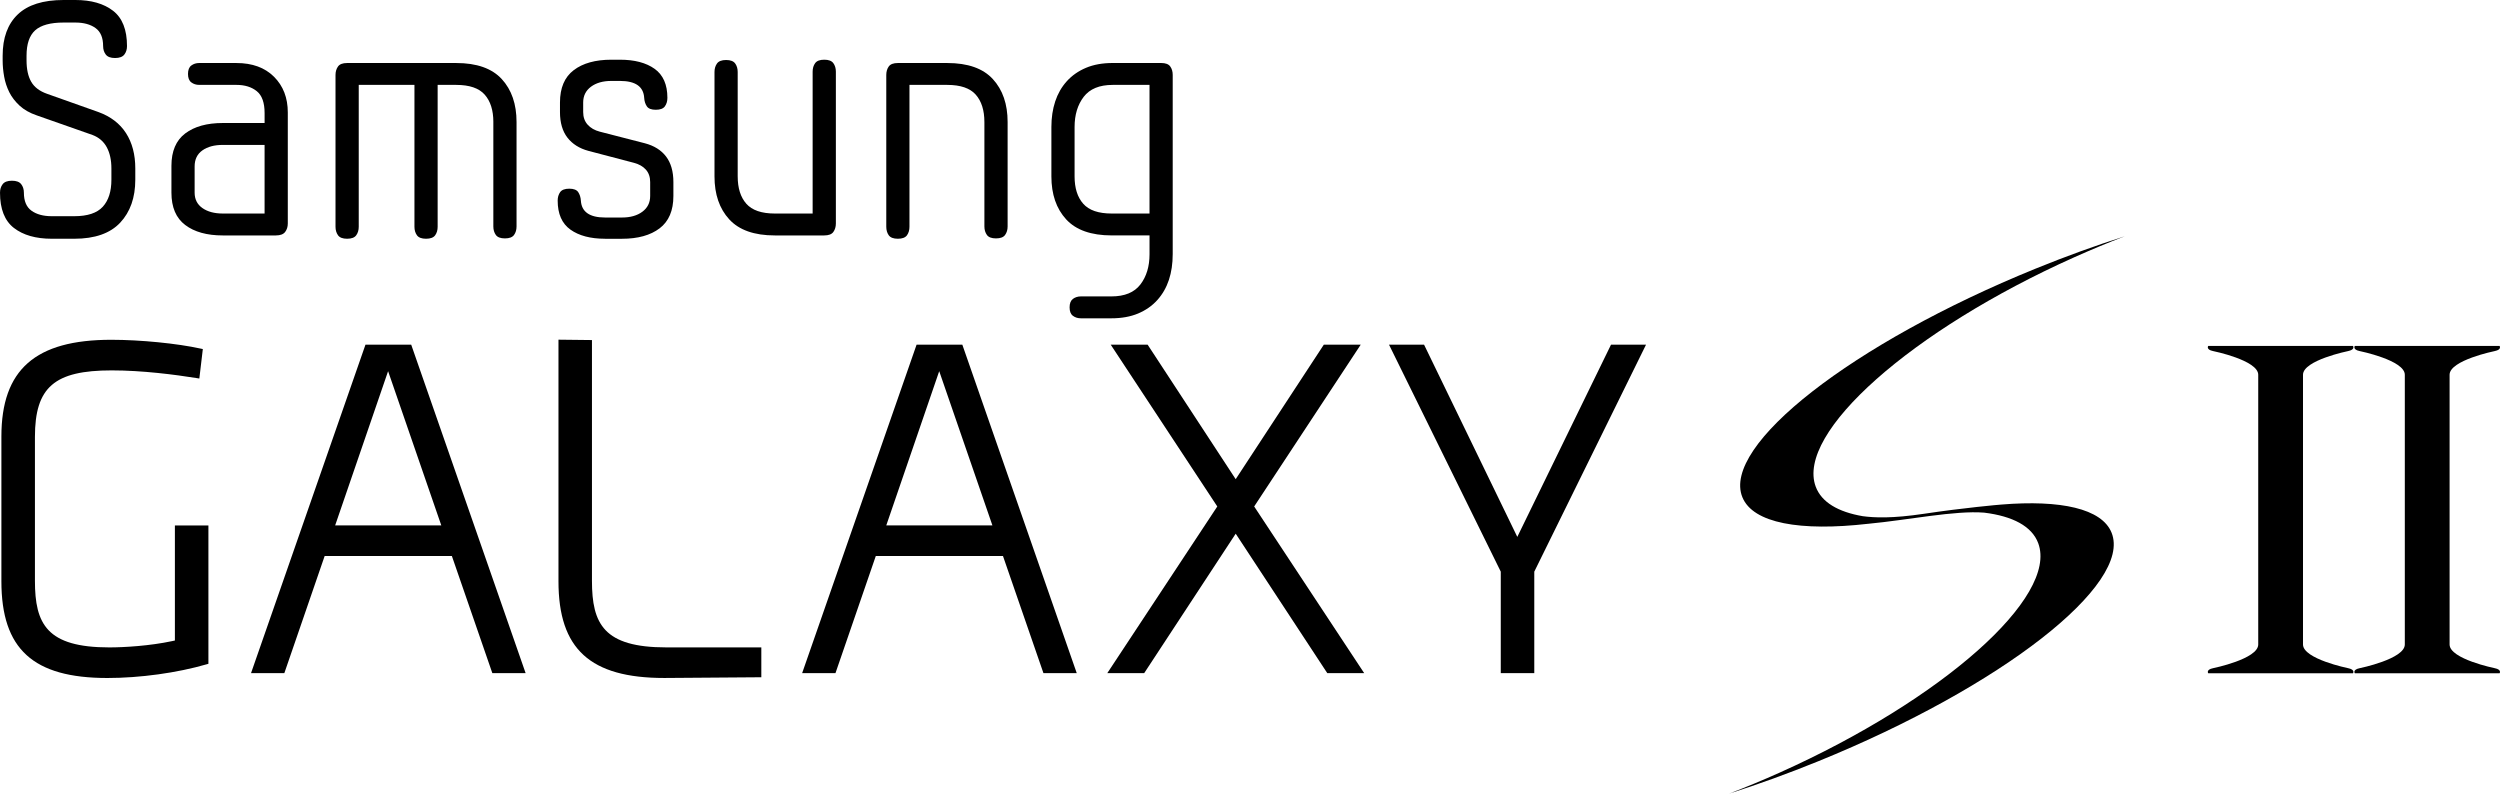 <?xml version="1.0" encoding="UTF-8" standalone="no"?>
<!-- Generator: Adobe Illustrator 16.0.0, SVG Export Plug-In . SVG Version: 6.00 Build 0)  -->

<svg
   xmlns:dc="http://purl.org/dc/elements/1.1/"
   xmlns:cc="http://creativecommons.org/ns#"
   xmlns:rdf="http://www.w3.org/1999/02/22-rdf-syntax-ns#"
   xmlns:svg="http://www.w3.org/2000/svg"
   xmlns="http://www.w3.org/2000/svg"
   xmlns:sodipodi="http://sodipodi.sourceforge.net/DTD/sodipodi-0.dtd"
   xmlns:inkscape="http://www.inkscape.org/namespaces/inkscape"
   version="1.1"
   id="Layer_1"
   x="0px"
   y="0px"
   width="291.554"
   height="92.551"
   viewBox="0 0 291.554 92.551"
   enable-background="new 0 0 841.89 595.28"
   xml:space="preserve"
   inkscape:version="0.48.2 r9819"
   sodipodi:docname="Samsung Galaxy S II logo.svg"><defs
   id="defs181" /><sodipodi:namedview
   pagecolor="#ffffff"
   bordercolor="#666666"
   borderopacity="1"
   objecttolerance="10"
   gridtolerance="10"
   guidetolerance="10"
   inkscape:pageopacity="0"
   inkscape:pageshadow="2"
   inkscape:window-width="1600"
   inkscape:window-height="837"
   id="namedview179"
   showgrid="false"
   fit-margin-top="0"
   fit-margin-left="0"
   fit-margin-right="0"
   fit-margin-bottom="0"
   inkscape:zoom="0.39645207"
   inkscape:cx="74.074001"
   inkscape:cy="-28.821001"
   inkscape:window-x="-8"
   inkscape:window-y="-8"
   inkscape:window-maximized="1"
   inkscape:current-layer="Layer_1" />



<g
   id="g49"
   transform="translate(-346.871,-176.268)">
	<g
   id="g51">
		<g
   id="g53">
			<g
   id="g55">
				<path
   d="m 347.034,244.062 v -16.891 c 0,-7.799 3.952,-11.277 12.809,-11.277 3.396,0 7.688,0.424 10.432,1.029 0,0 0.117,0.024 0.25,0.052 -0.066,0.588 -0.327,2.77 -0.407,3.437 -0.137,-0.021 -0.287,-0.046 -0.287,-0.046 -2.565,-0.411 -6.371,-0.903 -9.93,-0.903 -6.696,0 -8.956,1.96 -8.956,7.768 v 16.776 c 0,5.033 1.382,7.762 8.673,7.762 1.785,0 4.766,-0.188 7.291,-0.727 l 0.358,-0.077 c 0,0 0,-12.573 0,-13.42 0.667,0 3.244,0 3.909,0 0,0.841 0,15.501 0,16.135 -0.096,0.027 -0.205,0.059 -0.205,0.059 -3.445,1.003 -7.779,1.598 -11.582,1.598 -8.659,-0.002 -12.355,-3.374 -12.355,-11.275 z"
   id="path57"
   inkscape:connector-curvature="0" />
				<path
   d="m 412.001,244.062 c 0,0 0,-27.294 0,-28.18 0.669,0.006 3.248,0.038 3.905,0.044 0,0.867 0,28.08 0,28.08 0,5.033 1.382,7.762 8.673,7.762 0,0 10.24,0 11.079,0 0,0.645 0,2.843 0,3.482 -0.83,0.004 -11.297,0.085 -11.307,0.085 -8.656,0 -12.35,-3.372 -12.35,-11.273 z"
   id="path59"
   inkscape:connector-curvature="0" />
				<path
   d="m 505.039,216.461 c 0,0 0.278,0 0.524,0 -0.857,1.305 -12.428,18.872 -12.428,18.872 0,0 11.963,18.129 12.828,19.435 -1.136,0 -3.934,0 -4.304,0 -0.264,-0.395 -10.678,-16.26 -10.678,-16.26 0,0 -10.408,15.865 -10.671,16.26 -0.37,0 -3.165,0 -4.303,0 0.864,-1.306 12.827,-19.435 12.827,-19.435 0,0 -11.57,-17.567 -12.431,-18.872 1.135,0 3.929,0 4.305,0 0.262,0.397 10.272,15.69 10.272,15.69 0,0 10.018,-15.293 10.28,-15.69 0.434,0 3.779,0 3.779,0 z"
   id="path61"
   inkscape:connector-curvature="0" />
				<path
   d="m 538.383,216.461 c 0,0 0.239,0 0.452,0 -0.609,1.245 -13.034,26.475 -13.034,26.475 0,0 0,10.995 0,11.832 -0.668,0 -3.241,0 -3.908,0 0,-0.837 0,-11.832 0,-11.832 0,0 -12.424,-25.23 -13.035,-26.475 0.999,0 3.654,0 4.088,0 0.237,0.498 10.875,22.42 10.875,22.42 0,0 10.686,-21.924 10.93,-22.42 0.481,0 3.632,0 3.632,0 z"
   id="path63"
   inkscape:connector-curvature="0" />
				<path
   d="m 404.287,254.768 c 0.476,0 2.993,0 3.882,0 -0.402,-1.153 -13.14,-37.717 -13.344,-38.307 -0.093,0 -0.203,0 -0.203,0 0,0 -4.561,0 -5.128,0 -0.204,0.59 -12.942,37.153 -13.347,38.307 0.889,0 3.407,0 3.885,0 0.238,-0.678 2.325,-6.745 4.701,-13.657 h 14.836 c 2.474,7.171 4.633,13.42 4.718,13.657 z m -18.331,-17.224 c 3.071,-8.936 6.175,-17.99 6.175,-17.99 0,0 3.126,9.058 6.205,17.99 h -12.38 z"
   id="path65"
   inkscape:connector-curvature="0" />
				<path
   d="m 468.558,254.768 c 0.479,0 2.997,0 3.884,0 -0.402,-1.153 -13.139,-37.717 -13.344,-38.307 -0.095,0 -0.199,0 -0.199,0 0,0 -4.563,0 -5.133,0 -0.203,0.59 -12.944,37.153 -13.347,38.307 0.886,0 3.405,0 3.887,0 0.24,-0.678 2.324,-6.745 4.702,-13.657 h 14.832 c 2.474,7.171 4.633,13.42 4.718,13.657 z m -18.329,-17.224 c 3.068,-8.936 6.175,-17.99 6.175,-17.99 0,0 3.126,9.058 6.204,17.99 h -12.379 z"
   id="path67"
   inkscape:connector-curvature="0" />
			</g>
			<g
   id="g69">
				<path
   d="m 351.163,189.726 c -0.826,-0.281 -1.496,-0.663 -2.011,-1.14 -0.515,-0.478 -0.916,-1.001 -1.198,-1.565 -0.283,-0.569 -0.485,-1.173 -0.599,-1.818 -0.117,-0.645 -0.175,-1.278 -0.175,-1.895 v -0.541 c 0,-2.087 0.586,-3.694 1.762,-4.815 1.17,-1.121 2.956,-1.684 5.354,-1.684 h 1.353 c 1.855,0 3.325,0.42 4.408,1.258 1.083,0.837 1.625,2.21 1.625,4.118 0,0.386 -0.104,0.715 -0.31,0.986 -0.208,0.269 -0.568,0.405 -1.083,0.405 -0.516,0 -0.876,-0.136 -1.083,-0.405 -0.206,-0.271 -0.31,-0.601 -0.31,-0.986 0,-0.979 -0.294,-1.681 -0.889,-2.107 -0.592,-0.426 -1.38,-0.64 -2.358,-0.64 h -1.353 c -1.546,0 -2.657,0.305 -3.326,0.909 -0.671,0.606 -1.005,1.592 -1.005,2.96 v 0.541 c 0,1.032 0.18,1.862 0.541,2.491 0.361,0.634 0.98,1.105 1.856,1.412 l 5.993,2.128 c 1.418,0.517 2.489,1.335 3.21,2.455 0.722,1.122 1.083,2.496 1.083,4.12 v 1.311 c 0,2.091 -0.588,3.76 -1.76,5.011 -1.173,1.25 -2.958,1.876 -5.355,1.876 h -2.629 c -1.856,0 -3.326,-0.42 -4.41,-1.258 -1.081,-0.836 -1.623,-2.21 -1.623,-4.118 0,-0.388 0.102,-0.714 0.308,-0.983 0.207,-0.273 0.567,-0.408 1.083,-0.408 0.517,0 0.876,0.135 1.084,0.408 0.205,0.269 0.31,0.595 0.31,0.983 0,0.981 0.295,1.683 0.89,2.108 0.589,0.424 1.377,0.639 2.358,0.639 h 2.629 c 1.546,0 2.653,-0.369 3.325,-1.103 0.67,-0.735 1.004,-1.784 1.004,-3.154 v -1.311 c 0,-0.98 -0.181,-1.806 -0.541,-2.477 -0.361,-0.667 -0.916,-1.146 -1.663,-1.429 l -6.495,-2.282 z"
   id="path71"
   inkscape:connector-curvature="0" />
				<path
   d="m 374.44,183.618 c 1.856,0 3.318,0.534 4.39,1.605 1.069,1.068 1.604,2.455 1.604,4.155 v 12.953 c 0,0.388 -0.104,0.715 -0.309,0.987 -0.207,0.271 -0.567,0.407 -1.082,0.407 h -6.187 c -1.855,0 -3.318,-0.407 -4.389,-1.221 -1.071,-0.809 -1.604,-2.067 -1.604,-3.769 v -3.133 c 0,-1.698 0.534,-2.958 1.604,-3.77 1.071,-0.811 2.534,-1.219 4.389,-1.219 h 4.872 v -1.158 c 0,-1.212 -0.302,-2.063 -0.909,-2.551 -0.606,-0.49 -1.398,-0.736 -2.378,-0.736 h -4.331 c -0.362,0 -0.67,-0.097 -0.927,-0.292 -0.26,-0.193 -0.388,-0.522 -0.388,-0.984 0,-0.465 0.128,-0.793 0.388,-0.986 0.257,-0.193 0.565,-0.29 0.927,-0.29 h 4.33 z m 3.287,17.553 v -8.003 h -4.872 c -0.98,0 -1.773,0.21 -2.378,0.638 -0.606,0.426 -0.908,1.049 -0.908,1.875 v 3.054 c 0,0.772 0.301,1.373 0.908,1.798 0.605,0.425 1.398,0.638 2.378,0.638 h 4.872 z"
   id="path73"
   inkscape:connector-curvature="0" />
				<path
   d="m 404.407,190.5 c 0,-1.366 -0.335,-2.43 -1.006,-3.191 -0.67,-0.761 -1.777,-1.14 -3.324,-1.14 h -2.167 v 16.549 c 0,0.386 -0.094,0.716 -0.289,0.987 -0.193,0.27 -0.549,0.406 -1.064,0.406 -0.514,0 -0.869,-0.136 -1.062,-0.406 -0.194,-0.271 -0.29,-0.601 -0.29,-0.987 v -16.549 h -6.497 v 16.549 c 0,0.386 -0.096,0.716 -0.292,0.987 -0.193,0.27 -0.547,0.406 -1.063,0.406 -0.516,0 -0.87,-0.136 -1.063,-0.406 -0.193,-0.271 -0.291,-0.601 -0.291,-0.987 V 185.01 c 0,-0.387 0.098,-0.716 0.291,-0.987 0.194,-0.272 0.548,-0.405 1.063,-0.405 h 12.721 c 2.397,0 4.169,0.625 5.317,1.876 1.146,1.248 1.72,2.917 1.72,5.006 v 12.178 c 0,0.388 -0.095,0.718 -0.289,0.987 -0.193,0.271 -0.547,0.406 -1.064,0.406 -0.515,0 -0.869,-0.134 -1.064,-0.406 -0.191,-0.269 -0.289,-0.599 -0.289,-0.987 V 190.5 z"
   id="path75"
   inkscape:connector-curvature="0" />
				<path
   d="m 417.437,204.112 c -1.701,0 -3.048,-0.357 -4.041,-1.066 -0.992,-0.708 -1.488,-1.835 -1.488,-3.382 0,-0.388 0.095,-0.714 0.288,-0.987 0.193,-0.269 0.548,-0.404 1.064,-0.404 0.516,0 0.863,0.135 1.044,0.404 0.179,0.273 0.284,0.6 0.309,0.987 0.079,1.313 1.021,1.971 2.823,1.971 h 1.972 c 0.981,0 1.773,-0.226 2.378,-0.676 0.606,-0.45 0.909,-1.063 0.909,-1.834 V 197.5 c 0,-0.59 -0.168,-1.075 -0.503,-1.451 -0.334,-0.374 -0.799,-0.637 -1.392,-0.793 l -5.298,-1.391 c -1.057,-0.283 -1.875,-0.799 -2.456,-1.546 -0.579,-0.747 -0.869,-1.741 -0.869,-2.978 v -1.122 c 0,-1.7 0.534,-2.957 1.604,-3.769 1.068,-0.813 2.534,-1.219 4.389,-1.219 h 1.003 c 1.703,0 3.05,0.356 4.041,1.064 0.992,0.71 1.49,1.837 1.49,3.383 0,0.386 -0.096,0.716 -0.291,0.987 -0.193,0.271 -0.546,0.404 -1.062,0.404 -0.517,0 -0.864,-0.132 -1.046,-0.404 -0.18,-0.271 -0.285,-0.601 -0.308,-0.987 -0.079,-1.315 -1.019,-1.972 -2.825,-1.972 h -1.003 c -0.98,0 -1.772,0.227 -2.378,0.675 -0.605,0.453 -0.909,1.065 -0.909,1.838 v 1.122 c 0,0.591 0.174,1.083 0.523,1.469 0.348,0.387 0.817,0.657 1.41,0.811 l 5.259,1.354 c 1.084,0.285 1.907,0.802 2.476,1.548 0.566,0.747 0.853,1.74 0.853,2.978 v 1.625 c 0,1.701 -0.536,2.956 -1.607,3.771 -1.07,0.811 -2.533,1.217 -4.389,1.217 h -1.97 z"
   id="path77"
   inkscape:connector-curvature="0" />
				<path
   d="m 432.903,196.841 c 0,1.367 0.335,2.429 1.005,3.188 0.671,0.761 1.78,1.142 3.327,1.142 h 4.407 v -16.548 c 0,-0.387 0.096,-0.716 0.29,-0.986 0.194,-0.27 0.547,-0.407 1.065,-0.407 0.514,0 0.868,0.136 1.062,0.407 0.194,0.271 0.292,0.6 0.292,0.986 v 17.708 c 0,0.388 -0.099,0.715 -0.292,0.987 -0.193,0.271 -0.548,0.407 -1.062,0.407 h -5.763 c -2.398,0 -4.17,-0.626 -5.317,-1.875 -1.147,-1.25 -1.72,-2.922 -1.72,-5.009 V 184.66 c 0,-0.385 0.097,-0.715 0.29,-0.984 0.192,-0.272 0.547,-0.41 1.063,-0.41 0.516,0 0.869,0.138 1.063,0.41 0.193,0.269 0.289,0.599 0.289,0.984 v 12.181 z"
   id="path79"
   inkscape:connector-curvature="0" />
				<path
   d="m 461.672,190.5 c 0,-1.366 -0.334,-2.43 -1.005,-3.191 -0.672,-0.761 -1.778,-1.14 -3.324,-1.14 h -4.409 v 16.549 c 0,0.386 -0.096,0.716 -0.289,0.987 -0.194,0.27 -0.55,0.406 -1.063,0.406 -0.516,0 -0.87,-0.136 -1.065,-0.406 -0.19,-0.271 -0.287,-0.601 -0.287,-0.987 V 185.01 c 0,-0.387 0.097,-0.716 0.287,-0.987 0.195,-0.272 0.55,-0.405 1.065,-0.405 h 5.762 c 2.396,0 4.169,0.625 5.316,1.876 1.146,1.248 1.721,2.917 1.721,5.006 v 12.178 c 0,0.388 -0.098,0.718 -0.293,0.987 -0.19,0.271 -0.545,0.406 -1.063,0.406 -0.512,0 -0.869,-0.134 -1.061,-0.406 -0.193,-0.269 -0.291,-0.599 -0.291,-0.987 V 190.5 z"
   id="path81"
   inkscape:connector-curvature="0" />
				<path
   d="m 483.633,205.926 c 0,1.085 -0.145,2.075 -0.441,2.979 -0.299,0.902 -0.75,1.687 -1.355,2.358 -0.603,0.671 -1.353,1.192 -2.242,1.567 -0.888,0.372 -1.927,0.56 -3.111,0.56 h -3.559 c -0.359,0 -0.671,-0.096 -0.929,-0.292 -0.258,-0.188 -0.388,-0.52 -0.388,-0.983 0,-0.467 0.13,-0.792 0.388,-0.988 0.258,-0.192 0.569,-0.291 0.929,-0.291 h 3.559 c 1.546,0 2.672,-0.464 3.381,-1.391 0.711,-0.929 1.065,-2.103 1.065,-3.52 v -2.202 h -4.408 c -2.396,0 -4.171,-0.626 -5.316,-1.875 -1.148,-1.25 -1.721,-2.922 -1.721,-5.009 v -5.761 c 0,-1.083 0.147,-2.075 0.444,-2.979 0.298,-0.9 0.747,-1.687 1.354,-2.359 0.604,-0.667 1.353,-1.191 2.241,-1.564 0.89,-0.375 1.928,-0.561 3.113,-0.561 h 5.647 c 0.516,0 0.87,0.133 1.063,0.405 0.194,0.271 0.287,0.6 0.287,0.987 v 20.919 z m -6.997,-19.757 c -1.545,0 -2.674,0.464 -3.383,1.391 -0.708,0.929 -1.063,2.103 -1.063,3.52 v 5.761 c 0,1.367 0.336,2.429 1.008,3.188 0.668,0.761 1.775,1.142 3.323,1.142 h 4.408 v -15.002 h -4.293 z"
   id="path83"
   inkscape:connector-curvature="0" />
			</g>
			<path
   d="m 580.267,235.111 c -0.178,0.008 -4.4,0.38 -8.977,1.069 -3.763,0.563 -5.815,0.467 -7.176,0.287 -2.874,-0.491 -4.815,-1.625 -5.492,-3.445 -2.331,-6.269 11.164,-18.246 30.147,-26.749 1.993,-0.892 3.958,-1.709 5.897,-2.453 -3.38,1.078 -6.878,2.342 -10.438,3.792 -21.322,8.678 -36.613,20.604 -34.159,26.641 1.238,3.043 6.753,4.003 14.652,3.101 0.014,-0.004 0.033,-0.004 0.048,-0.004 4.595,-0.431 10.096,-1.572 13.504,-1.296 3.319,0.41 5.563,1.581 6.3,3.564 2.329,6.27 -11.168,18.245 -30.149,26.751 -1.986,0.891 -3.958,1.71 -5.896,2.45 3.38,-1.072 6.878,-2.344 10.439,-3.79 21.321,-8.675 36.612,-20.604 34.157,-26.643 -1.139,-2.804 -5.923,-3.841 -12.857,-3.275 z"
   id="path85"
   inkscape:connector-curvature="0" />
		</g>
	</g>
	<g
   id="g87">
		<path
   d="m 620.717,254.193 c 0,0 -5.266,-1.07 -5.266,-2.763 v -31.458 c 0,-1.694 5.266,-2.762 5.266,-2.762 0.856,-0.176 0.563,-0.597 0.563,-0.597 h -7.427 l 0,0 h -1.014 -1.013 l 0,0 h -7.428 c 0,0 -0.293,0.421 0.563,0.597 0,0 5.268,1.068 5.268,2.762 v 31.458 c 0,1.693 -5.268,2.763 -5.268,2.763 -0.855,0.173 -0.563,0.594 -0.563,0.594 l 7.428,0.001 0,0 h 1.013 1.014 l 0,0 7.427,-0.001 c 0,0.001 0.293,-0.42 -0.563,-0.594 z"
   id="path89"
   inkscape:connector-curvature="0" />
		<path
   d="m 637.813,254.193 c 0,0 -5.267,-1.07 -5.267,-2.763 v -31.458 c 0,-1.694 5.267,-2.762 5.267,-2.762 0.856,-0.176 0.564,-0.597 0.564,-0.597 h -7.429 l 0,0 h -1.013 -1.014 l 0,0 h -7.427 c 0,0 -0.293,0.421 0.563,0.597 0,0 5.267,1.068 5.267,2.762 v 31.458 c 0,1.693 -5.267,2.763 -5.267,2.763 -0.855,0.173 -0.563,0.594 -0.563,0.594 l 7.427,0.001 0,0 h 1.014 1.013 l 0,0 7.429,-0.001 c 0,0.001 0.292,-0.42 -0.564,-0.594 z"
   id="path91"
   inkscape:connector-curvature="0" />
	</g>
</g>


</svg>